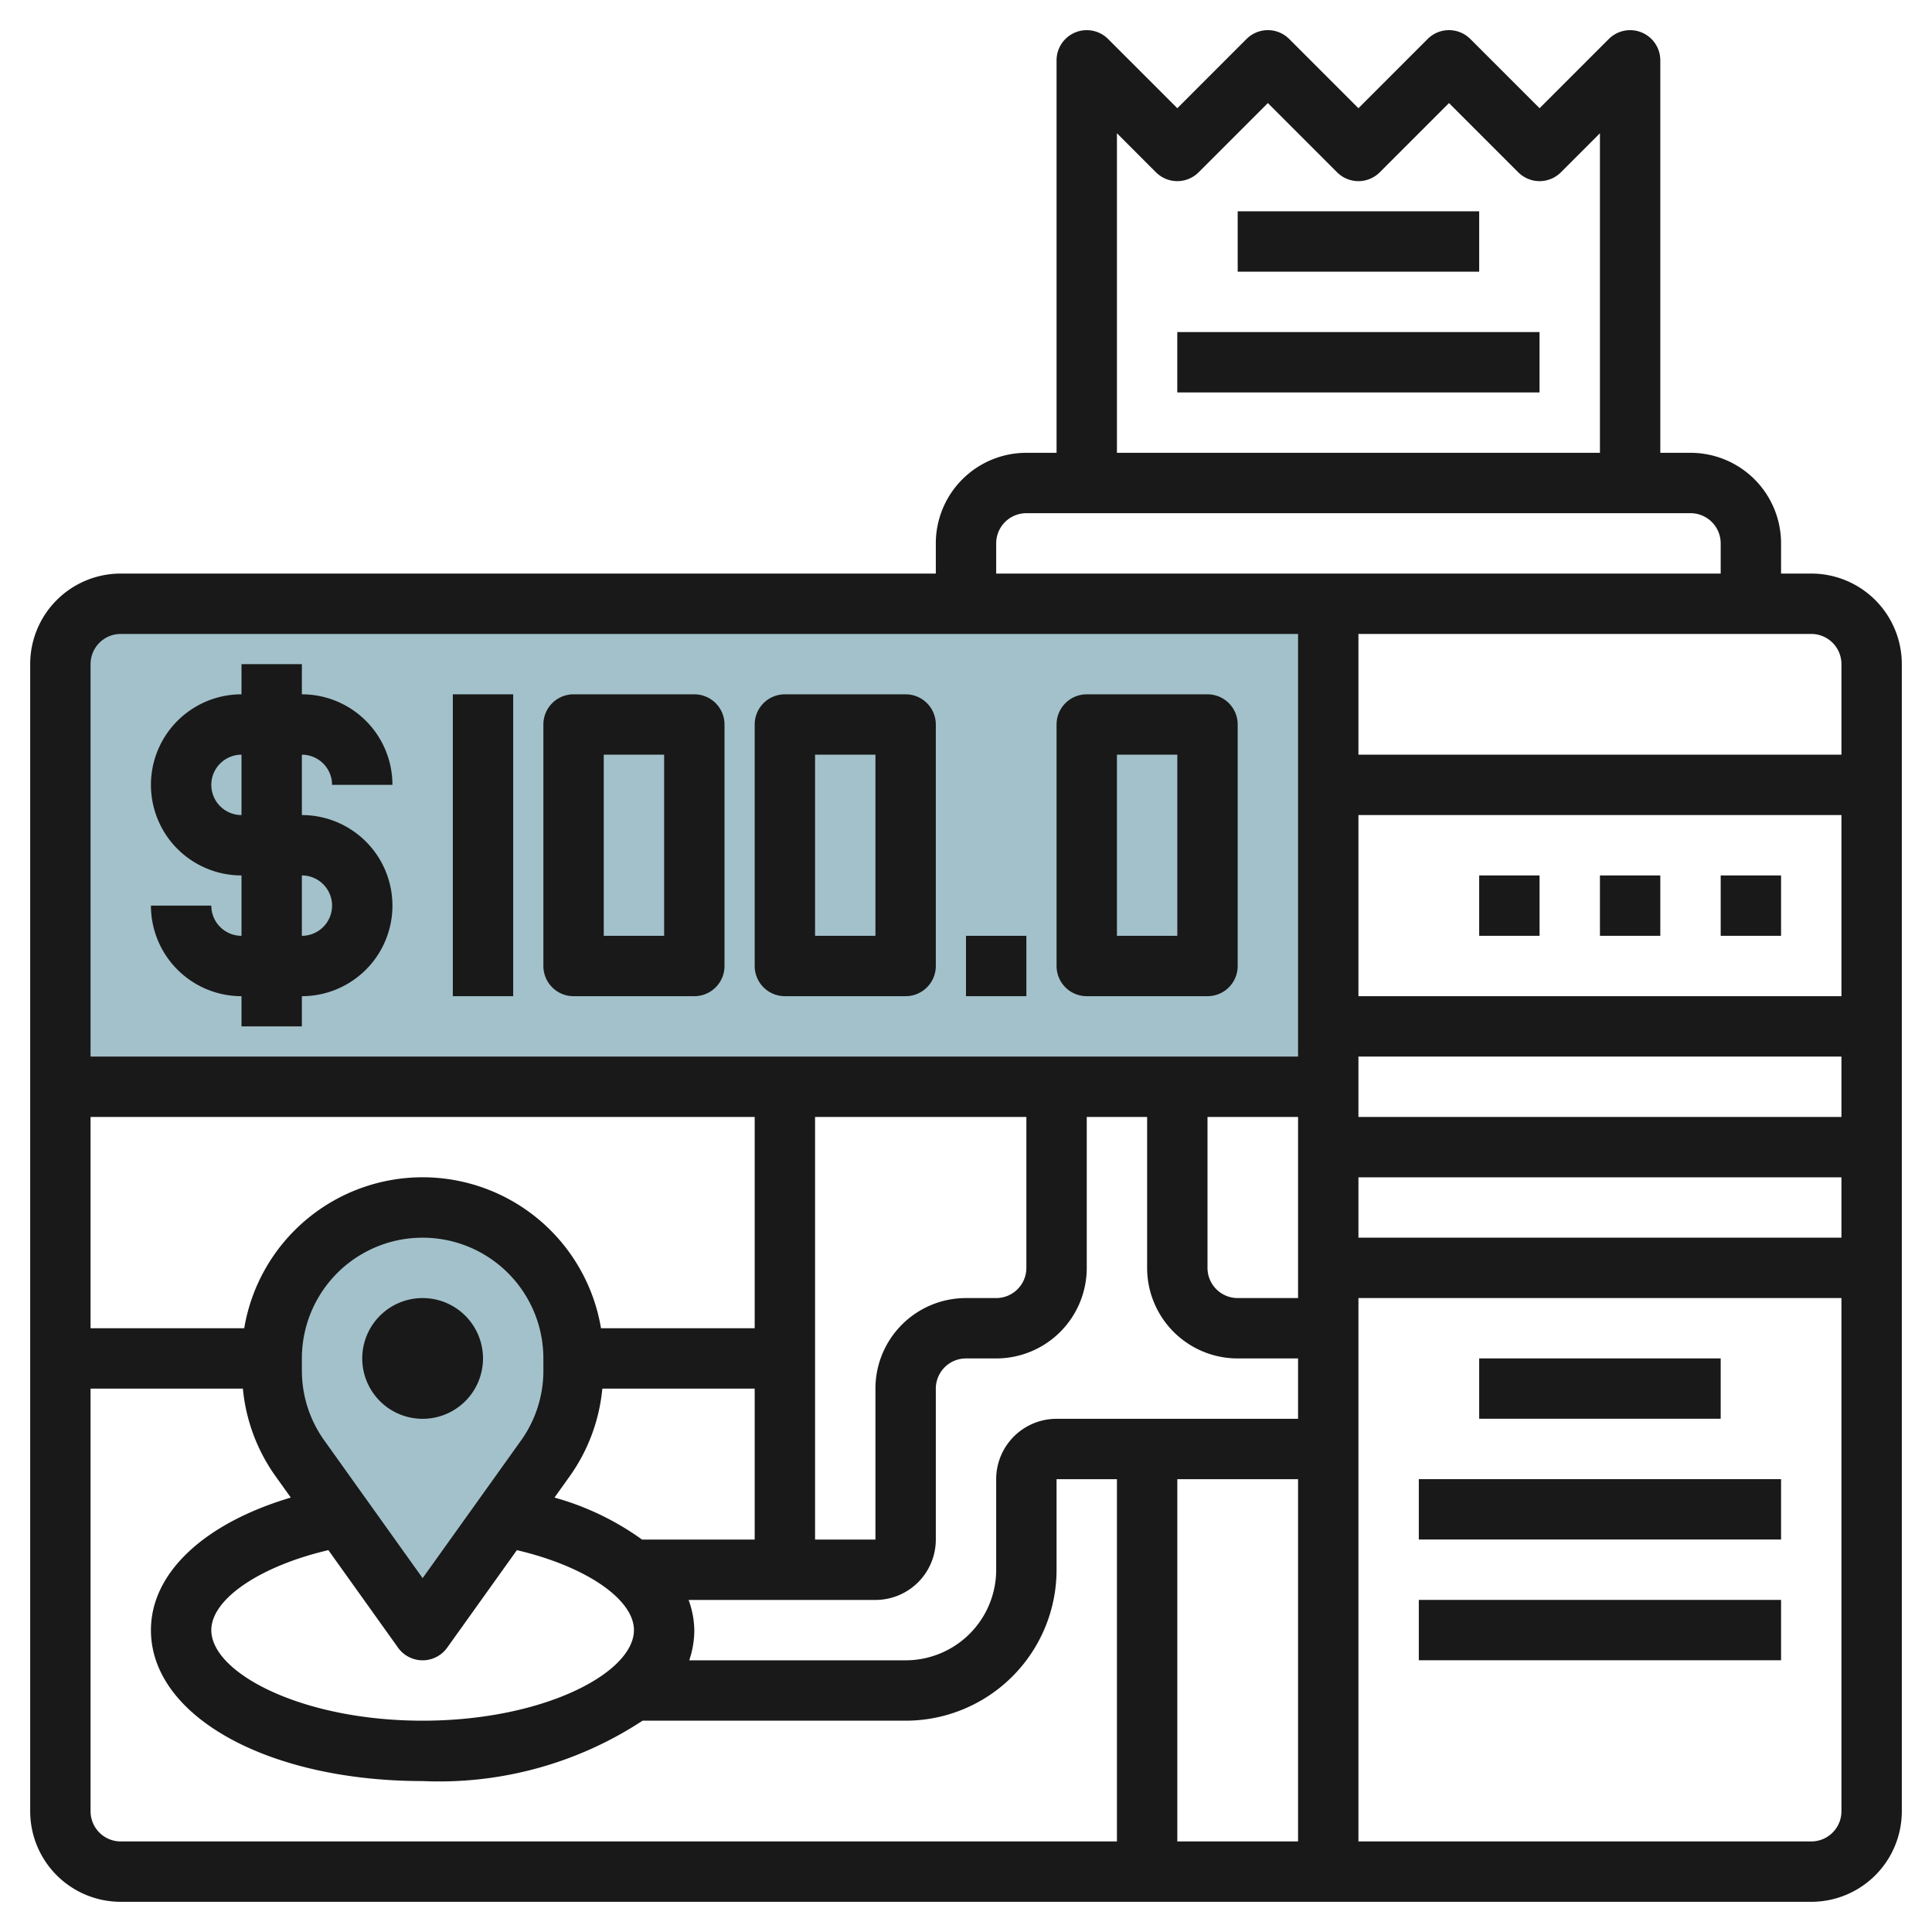 <svg id="Layer_3" height="512" viewBox="0 0 64 64" width="512" xmlns="http://www.w3.org/2000/svg" data-name="Layer 3"><path d="m44 20v16h-42v-14a2 2 0 0 1 2-2z" fill="#a3c1ca"/><path d="m14 54-4.069-5.7a5 5 0 0 1 -.931-2.9v-.4a5 5 0 0 1 5-5 5 5 0 0 1 5 5v.4a5 5 0 0 1 -.931 2.906z" fill="#a3c1ca"/><g fill="#191919"><path d="m4 63h56a3 3 0 0 0 3-3v-38a3 3 0 0 0 -3-3h-1v-1a3 3 0 0 0 -3-3h-1v-13a1 1 0 0 0 -1.707-.708l-2.293 2.293-2.293-2.293a1 1 0 0 0 -1.415 0l-2.292 2.293-2.293-2.293a1 1 0 0 0 -1.415 0l-2.292 2.293-2.293-2.293a1 1 0 0 0 -1.707.708v13h-1a3 3 0 0 0 -3 3v1h-27a3 3 0 0 0 -3 3v38a3 3 0 0 0 3 3zm-1-3v-14h5.046a5.95 5.95 0 0 0 1.071 2.887l.516.722c-2.854.847-4.633 2.485-4.633 4.391 0 2.85 3.869 5 9 5a12.276 12.276 0 0 0 7.286-2h8.714a5 5 0 0 0 5-5v-3h2v12h-33a1 1 0 0 1 -1-1zm40-11v12h-4v-12zm2-10h16v2h-16zm0-2v-2h16v2zm0-4v-6h16v6zm-2 10h-2a1 1 0 0 1 -1-1v-5h3zm-2 2h2v2h-8a2 2 0 0 0 -2 2v3a3 3 0 0 1 -3 3h-7.168a3.121 3.121 0 0 0 .168-1 3.057 3.057 0 0 0 -.189-1h6.189a2 2 0 0 0 2-2v-5a1 1 0 0 1 1-1h1a3 3 0 0 0 3-3v-5h2v5a3 3 0 0 0 3 3zm-21.047 1h5.047v5h-3.732a9.137 9.137 0 0 0 -2.9-1.391l.516-.722a5.96 5.96 0 0 0 1.069-2.887zm-1.953-.6a3.974 3.974 0 0 1 -.745 2.325l-3.255 4.553-3.254-4.556a3.976 3.976 0 0 1 -.746-2.322v-.4a4 4 0 1 1 8 0zm-4.815 9.18a1 1 0 0 0 .815.42 1 1 0 0 0 .813-.418l2.309-3.231c2.244.523 3.878 1.61 3.878 2.649 0 1.416-2.994 3-7 3s-7-1.584-7-3c0-1.038 1.633-2.125 3.878-2.65zm20.815-12.58a1 1 0 0 1 -1 1h-1a3 3 0 0 0 -3 3v5h-2v-14h7zm-9 2h-5.091a5.992 5.992 0 0 0 -11.819 0h-5.09v-7h22zm35 17h-15v-18h16v17a1 1 0 0 1 -1 1zm1-39v3h-16v-4h15a1 1 0 0 1 1 1zm-24-17.586 1.292 1.293a1 1 0 0 0 1.415 0l2.293-2.293 2.292 2.293a1 1 0 0 0 1.415 0l2.293-2.293 2.293 2.293a1 1 0 0 0 1.415 0l1.292-1.293v10.586h-16zm-4 13.586a1 1 0 0 1 1-1h22a1 1 0 0 1 1 1v1h-24zm-29 3h39v14h-40v-13a1 1 0 0 1 1-1z"/><path d="m49 44.999h8v1.999h-8z"/><path d="m47 48.999h12v1.999h-12z"/><path d="m47 52.999h12v1.999h-12z"/><path d="m57 29h2v2h-2z"/><path d="m53 29h2v2h-2z"/><path d="m49 29h2v2h-2z"/><path d="m7 30h-2a3 3 0 0 0 3 3v1h2v-1a3 3 0 0 0 0-6v-2a1 1 0 0 1 1 1h2a3 3 0 0 0 -3-3v-1h-2v1a3 3 0 1 0 0 6v2a1 1 0 0 1 -1-1zm0-4a1 1 0 0 1 1-1v2a1 1 0 0 1 -1-1zm3 3a1 1 0 0 1 0 2z"/><path d="m15 23h2v10h-2z"/><path d="m19 33h4a1 1 0 0 0 1-1v-8a1 1 0 0 0 -1-1h-4a1 1 0 0 0 -1 1v8a1 1 0 0 0 1 1zm1-8h2v6h-2z"/><path d="m26 33h4a1 1 0 0 0 1-1v-8a1 1 0 0 0 -1-1h-4a1 1 0 0 0 -1 1v8a1 1 0 0 0 1 1zm1-8h2v6h-2z"/><path d="m36 33h4a1 1 0 0 0 1-1v-8a1 1 0 0 0 -1-1h-4a1 1 0 0 0 -1 1v8a1 1 0 0 0 1 1zm1-8h2v6h-2z"/><path d="m32 31h2v2h-2z"/><path d="m14 43a2 2 0 1 0 2 2 2 2 0 0 0 -2-2z"/><path d="m41 7h8v2h-8z"/><path d="m38.999 11h12v2h-12z"/></g></svg>